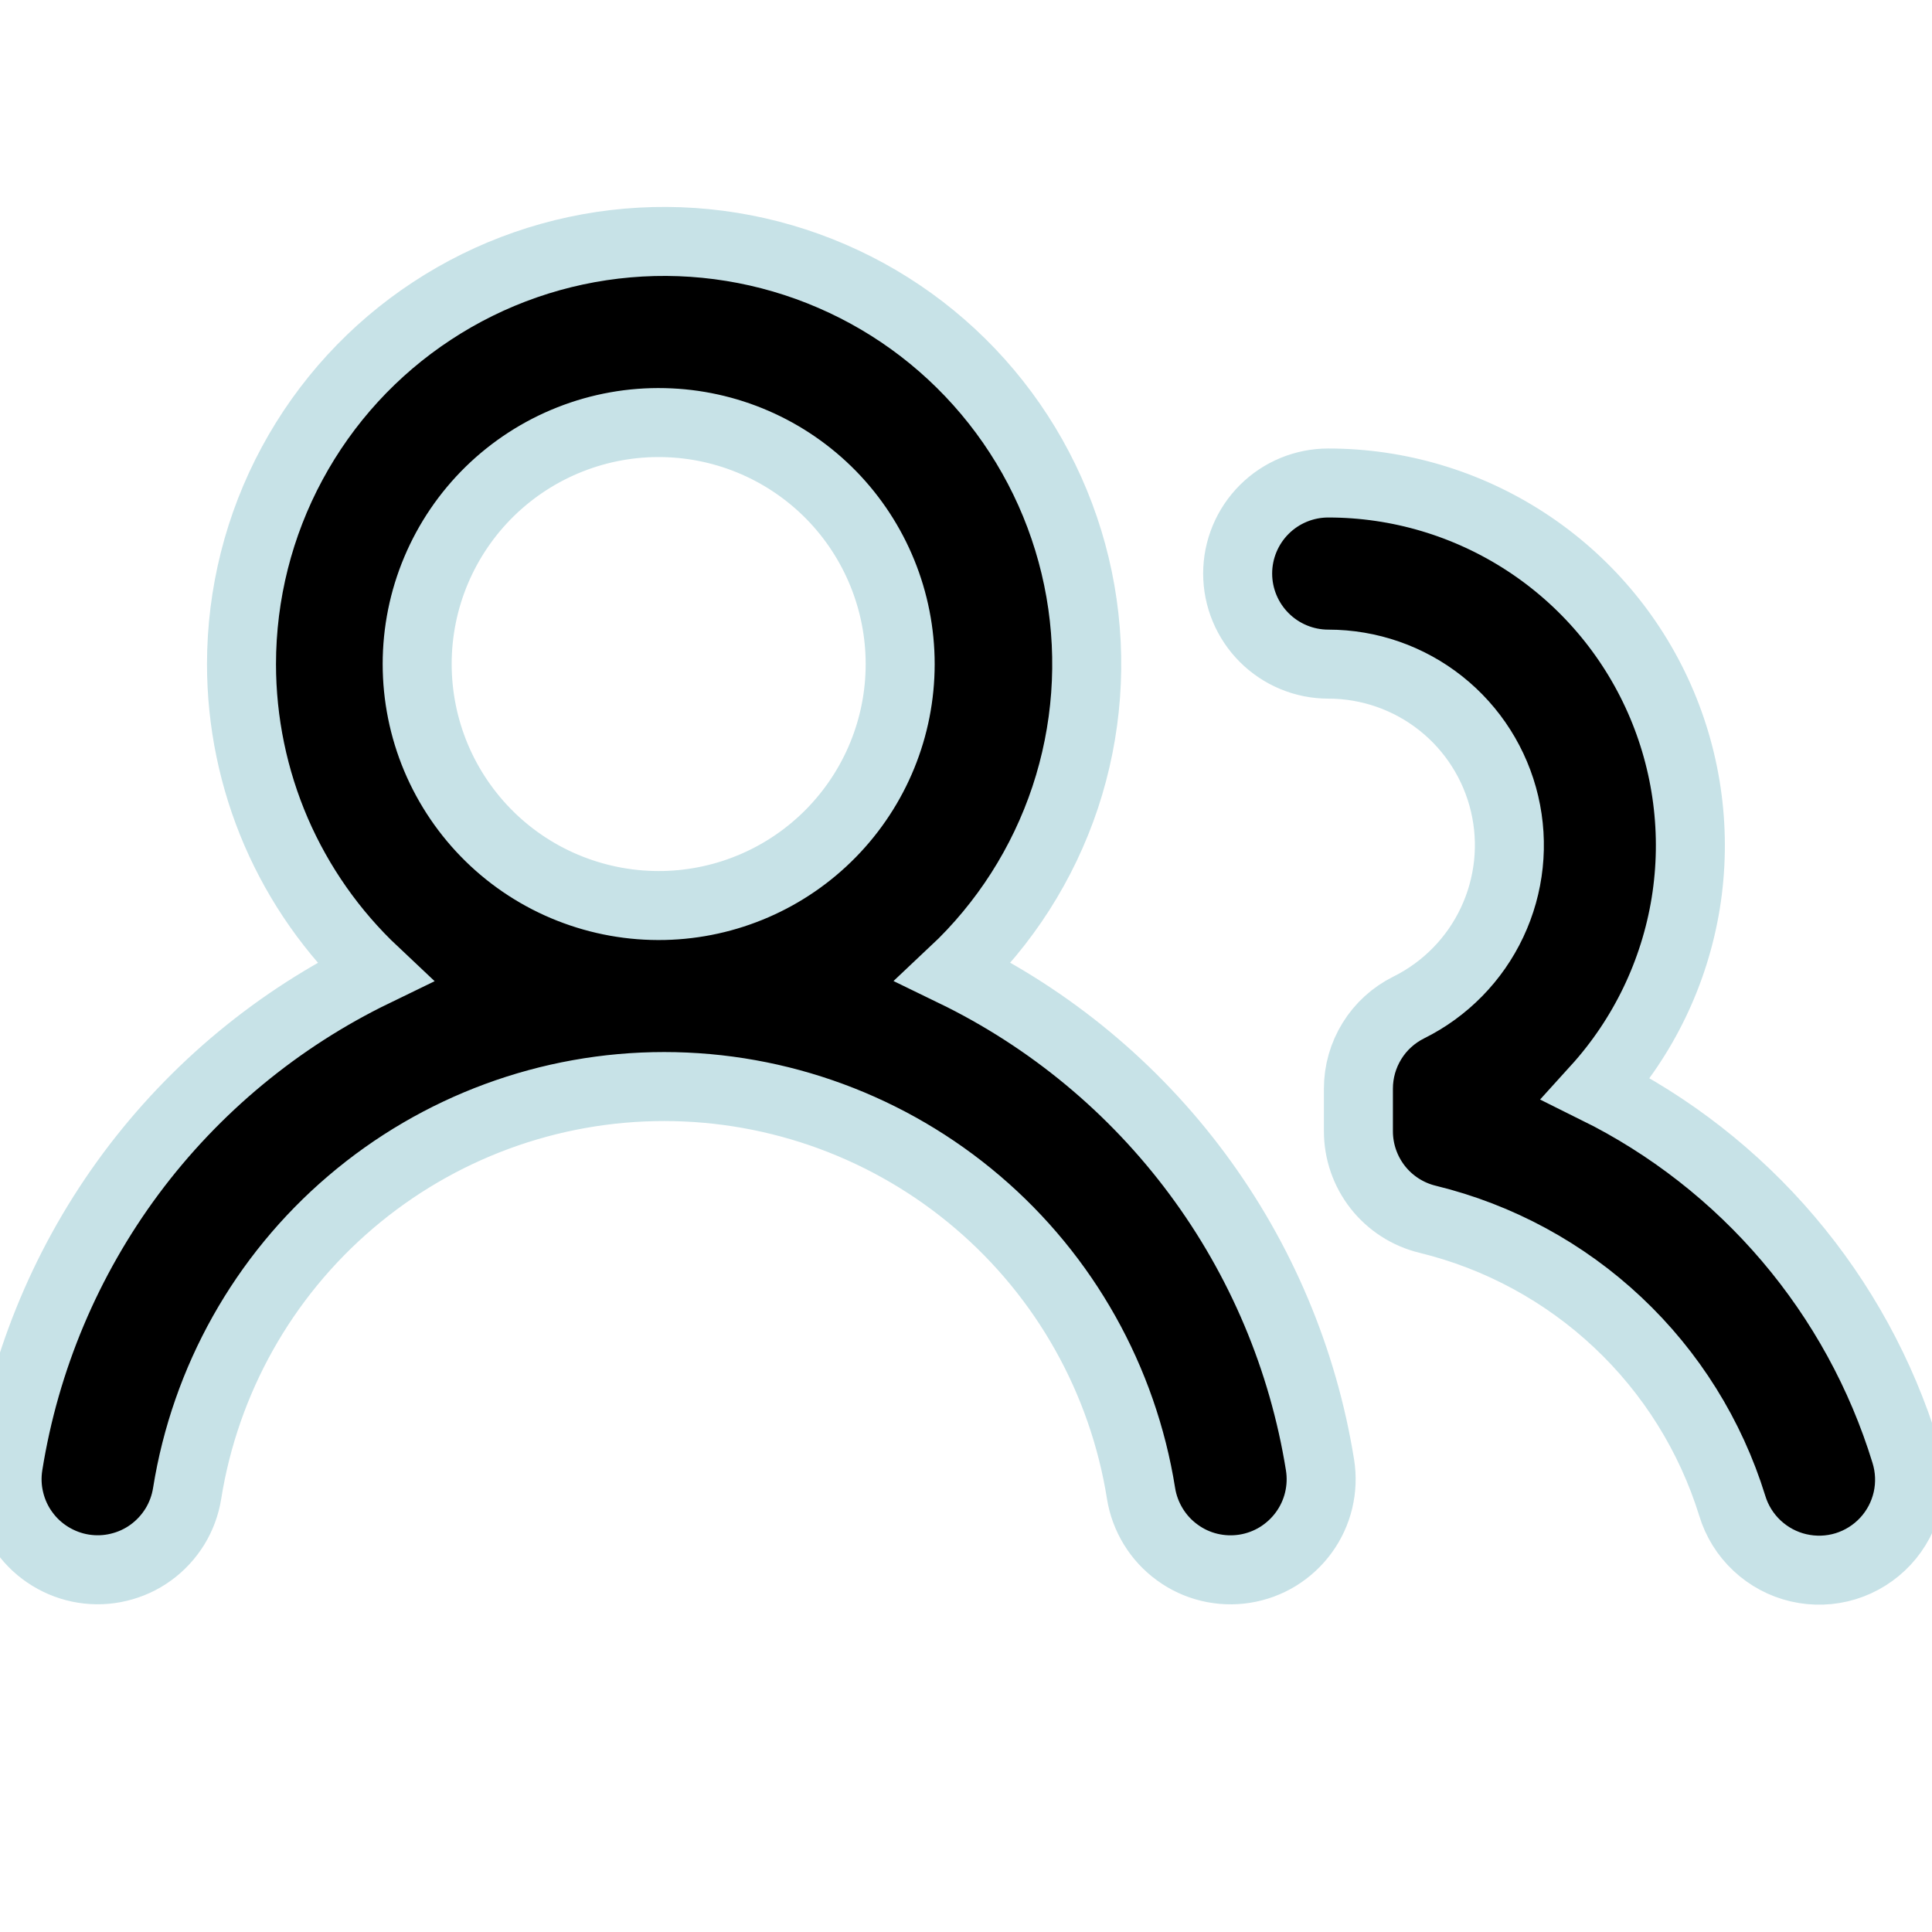 <svg width="28" height="28" viewBox="0 0 28 28" fill="none" xmlns="http://www.w3.org/2000/svg">
<g clip-path="url(#clip0_562_3890)">
<path d="M3.5 9.625C3.5 8.61 3.752 7.61 4.234 6.717C4.716 5.823 5.412 5.063 6.261 4.506C7.109 3.948 8.083 3.61 9.094 3.522C10.105 3.434 11.123 3.599 12.055 4.002C12.987 4.404 13.804 5.032 14.433 5.829C15.062 6.626 15.483 7.567 15.658 8.567C15.833 9.567 15.757 10.595 15.437 11.558C15.116 12.521 14.561 13.39 13.821 14.085C15.216 14.762 16.426 15.765 17.35 17.009C18.275 18.254 18.885 19.702 19.131 21.233C19.158 21.403 19.151 21.577 19.111 21.744C19.071 21.912 18.998 22.07 18.896 22.21C18.795 22.349 18.667 22.467 18.52 22.558C18.373 22.648 18.21 22.708 18.04 22.735C17.869 22.762 17.695 22.755 17.528 22.715C17.36 22.675 17.202 22.602 17.063 22.5C16.923 22.399 16.805 22.271 16.715 22.124C16.625 21.977 16.564 21.814 16.537 21.644C16.275 19.999 15.435 18.502 14.168 17.422C12.901 16.341 11.29 15.747 9.625 15.747C7.96 15.747 6.349 16.341 5.082 17.422C3.815 18.502 2.975 19.999 2.712 21.644C2.685 21.814 2.625 21.977 2.535 22.124C2.444 22.271 2.326 22.399 2.187 22.5C2.047 22.602 1.889 22.674 1.721 22.714C1.553 22.755 1.379 22.761 1.209 22.734C1.039 22.707 0.876 22.646 0.729 22.556C0.582 22.466 0.454 22.348 0.353 22.208C0.251 22.069 0.179 21.91 0.139 21.743C0.098 21.575 0.092 21.401 0.119 21.231C0.363 19.701 0.974 18.252 1.898 17.008C2.823 15.765 4.034 14.763 5.428 14.087C4.819 13.514 4.334 12.823 4.002 12.056C3.671 11.288 3.5 10.461 3.5 9.625ZM19.25 7C20.267 7 21.261 7.296 22.113 7.851C22.965 8.406 23.638 9.197 24.049 10.127C24.46 11.057 24.593 12.086 24.431 13.09C24.268 14.093 23.818 15.028 23.135 15.781C24.201 16.309 25.148 17.049 25.918 17.955C26.688 18.861 27.266 19.915 27.615 21.052C27.684 21.273 27.694 21.508 27.643 21.734C27.592 21.959 27.483 22.167 27.325 22.337C27.168 22.506 26.969 22.631 26.748 22.699C26.526 22.767 26.291 22.774 26.066 22.722C25.841 22.67 25.634 22.559 25.465 22.401C25.296 22.243 25.172 22.044 25.105 21.822C24.791 20.808 24.22 19.892 23.446 19.165C22.672 18.437 21.724 17.923 20.692 17.671C20.405 17.602 20.15 17.438 19.968 17.207C19.786 16.975 19.687 16.689 19.687 16.394V15.778C19.687 15.533 19.755 15.294 19.884 15.086C20.012 14.878 20.197 14.711 20.415 14.602C20.946 14.339 21.372 13.904 21.624 13.369C21.877 12.833 21.941 12.228 21.806 11.651C21.671 11.075 21.345 10.561 20.881 10.193C20.417 9.825 19.842 9.625 19.25 9.625C18.902 9.625 18.568 9.486 18.322 9.24C18.076 8.994 17.937 8.66 17.937 8.312C17.937 7.964 18.076 7.63 18.322 7.384C18.568 7.138 18.902 7 19.25 7ZM9.625 6.125C9.159 6.114 8.695 6.197 8.262 6.368C7.828 6.539 7.433 6.795 7.099 7.121C6.766 7.447 6.501 7.836 6.32 8.266C6.139 8.695 6.046 9.157 6.046 9.623C6.046 10.089 6.139 10.551 6.319 10.98C6.5 11.41 6.765 11.8 7.098 12.126C7.431 12.452 7.826 12.708 8.26 12.879C8.694 13.05 9.157 13.133 9.623 13.123C10.538 13.103 11.408 12.725 12.047 12.072C12.687 11.418 13.046 10.54 13.046 9.625C13.046 8.71 12.688 7.832 12.049 7.177C11.409 6.523 10.539 6.145 9.625 6.125Z" fill="black" stroke="#C7E2E7"/>
</g>
<defs>
<clipPath id="clip0_562_3890">
<rect width="28" height="28" fill="white"/>
</clipPath>
</defs>
</svg>
